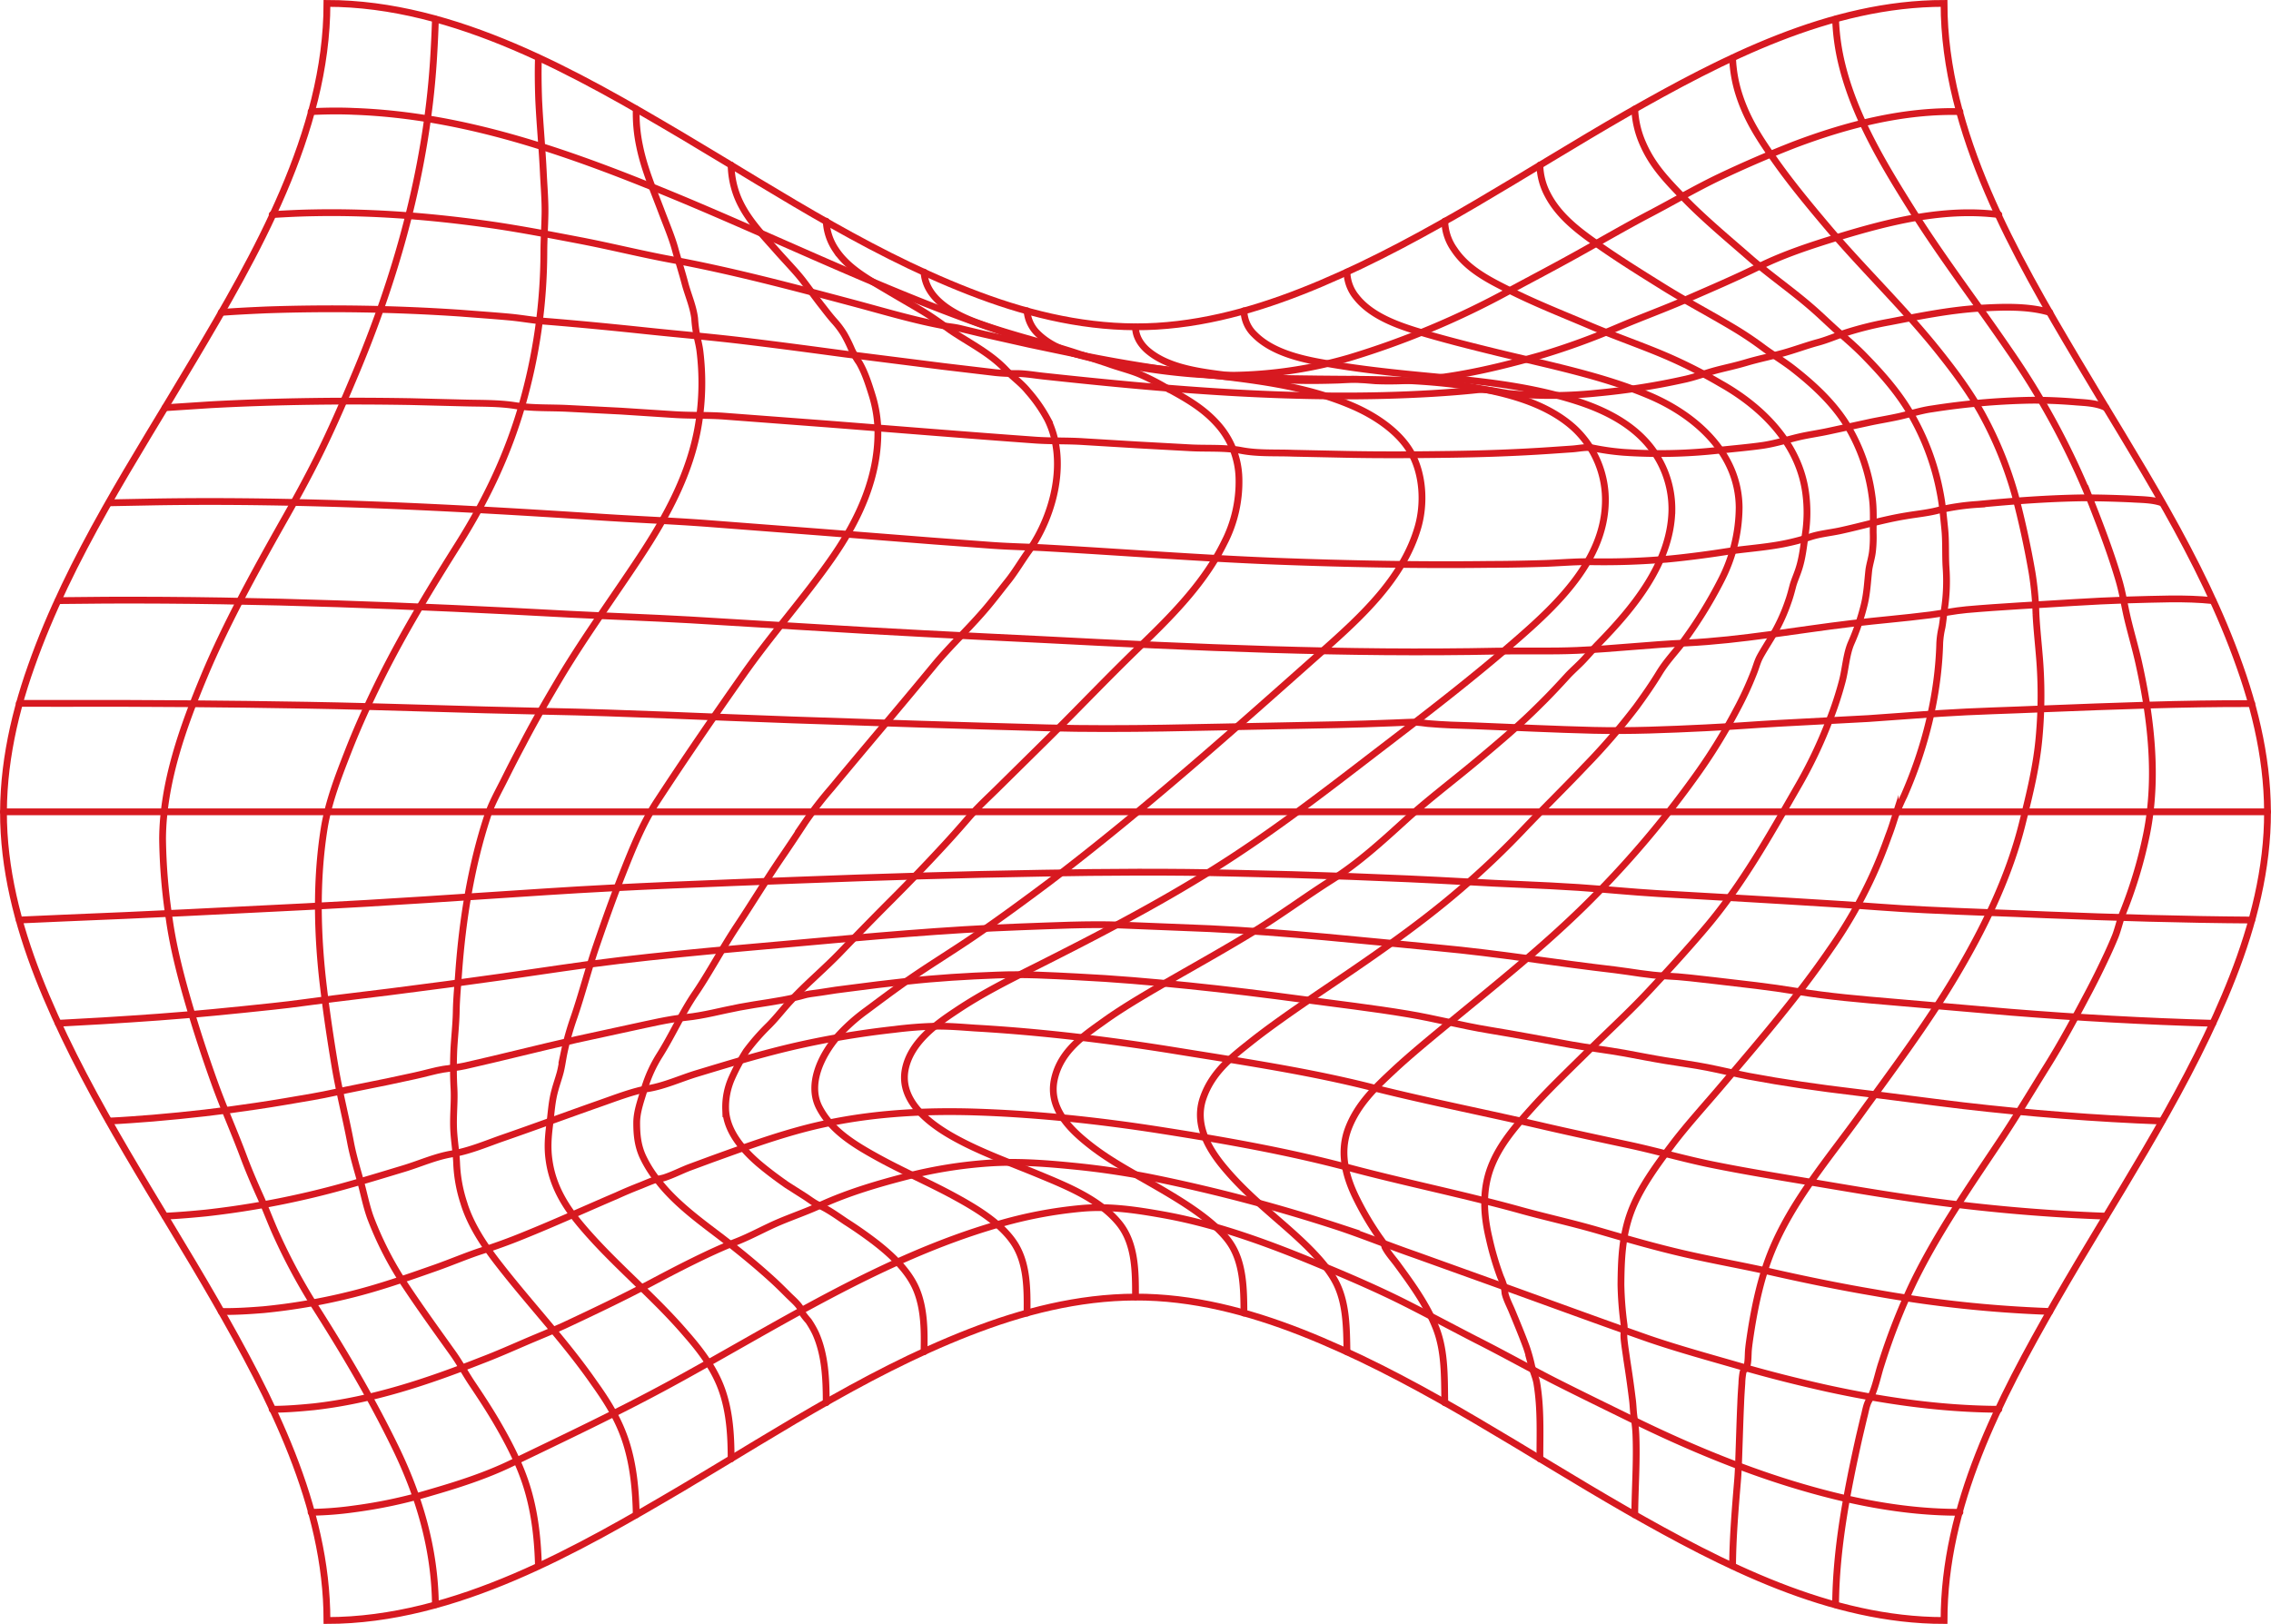 <?xml version="1.0" encoding="UTF-8"?> <svg xmlns="http://www.w3.org/2000/svg" viewBox="0 0 1003 717.3"> <title>abstract-2</title> <g id="Layer_2" data-name="Layer 2"> <g id="Color_1" data-name="Color 1"> <g id="MeshGrid"> <g id="J-axis"> <path id="I_15" data-name="I=15" d="M865.6,49.3c-25-.6-49.8,5.8-73.1,14.6q-16.9,6.6-33.3,14.4c-10.4,5-20.3,10.8-30.6,16.2s-21.3,11.8-31.9,17.7-20,10.8-30,16.2a370.5,370.5,0,0,1-70.9,29.7,193.5,193.5,0,0,1-73.4,6.7c-25.4-2.4-50.3-8.6-74.5-16.5-50.6-16.6-98.5-40.2-147.6-60.7-46-19.1-93.6-36.6-143.9-38.4-6.3-.3-12.7-.2-19,.1" style="fill:none;stroke:#d71920;stroke-linecap:round;stroke-miterlimit:10;stroke-width:3px"></path> <path id="I_14" data-name="I=14" d="M882.8,94.8c-24.2-3.1-48.6,3.1-71.5,10.1-11.7,3.6-23.3,7.4-34.3,12.8s-20.9,9.6-31.4,14.2-20.5,8.2-30.6,12.5a319.3,319.3,0,0,1-34.3,12.5c-24,6.8-48.1,12.3-73.2,11.3l-7.3-.6c-3-.2-6.2.2-9.2.3-6.4.2-12.7.3-19.1.1-12.5-.2-25-1.1-37.4-2.3s-27.4-3.4-41-5.8-26-5.1-38.9-7.8l-20.5-4.6-9.6-2.3c-3.1-.8-6.1-.9-9.2-1.6-13.5-2.6-26.9-6.7-40.2-10.2-25.9-6.9-52-13.8-78.4-18.7-13.6-2.5-27.1-5.9-40.7-8.5s-25-4.8-37.7-6.7c-26.3-3.8-52.9-6-79.4-5.5-6.3.1-12.5.4-18.7.8" style="fill:none;stroke:#d71920;stroke-linecap:round;stroke-miterlimit:10;stroke-width:3px"></path> <path id="I_13" data-name="I=13" d="M905.3,138c-10-3-21.6-2.4-31.9-1.8-13.1.9-25.9,3.5-38.8,6a151.6,151.6,0,0,0-18.8,4.6c-4.4,1.4-8.6,3.3-13.1,4.5s-9.9,3.2-14.9,4.6-11,2.6-16.4,4.2-9.1,2.3-13.6,3.5-9.2,3-13.9,4a306.6,306.6,0,0,1-38.2,6,196,196,0,0,1-38.3.3c-4.9-.5-10.2-2.2-15.1-1.7-6.5.7-13.1,1.2-19.7,1.6-57.5,3.4-115-1.5-172.2-7.7-3.5-.4-7.1-1-10.7-1.1a83.6,83.6,0,0,1-10-.4l-22.8-2.7-43.5-5.5c-14.9-2-29.8-4-44.8-5.8s-28.4-2.9-42.6-4.4-30.3-3.1-45.4-4.3c-5-.4-10-1.3-15-1.8-7.5-.7-15.1-1.2-22.6-1.8a843.1,843.1,0,0,0-85.6-1.4c-6.6.3-13.1.6-19.7,1.1" style="fill:none;stroke:#d71920;stroke-linecap:round;stroke-miterlimit:10;stroke-width:3px"></path> <path id="I_12" data-name="I=12" d="M930.1,180.1c-3.8-2-8.8-2.2-12.9-2.5-7.1-.6-14.2-.9-21.2-.8a319.5,319.5,0,0,0-42.6,3.8c-5.1.7-9.8,2.3-14.8,3.4s-9.1,1.7-13.6,2.7l-17.1,3.7c-4.5,1-9.2,1.6-13.8,2.7s-10,2.8-15.3,3.6-13.2,1.5-19.7,2.2a235.6,235.6,0,0,1-42,.9,109.7,109.7,0,0,1-14-2c-2.7-.4-5.9.3-8.6.5l-10.2.7c-14.7,1-29.5,1.5-44.3,1.7s-30.1.3-45.2,0l-23.7-.5c-7.5-.3-15.5.2-22.8-1.2s-15.2-.8-22.6-1.2L502,196.5l-23.2-1.4c-7.2-.5-14.3-.2-21.5-.7-30.5-2.2-61-4.7-91.6-7.1l-46.3-3.5c-7.3-.5-14.6-.2-22-.7l-23.1-1.5-23.5-1.2c-7.6-.4-15.5,0-23-1.2s-15.1-1-22.6-1.2l-23.8-.6c-29.5-.5-59.1-.2-88.6,1.4l-19.9,1.3" style="fill:none;stroke:#d71920;stroke-linecap:round;stroke-miterlimit:10;stroke-width:3px"></path> <path id="I_11" data-name="I=11" d="M954.8,222.1c-4.2-1.5-9.3-1.4-13.7-1.7-6.9-.3-13.7-.5-20.6-.5-15.7.2-31.5,1.4-47.1,2.9a103.8,103.8,0,0,0-16.6,2.4c-5,1.4-10,1.8-15.2,2.7-9.8,1.6-19.4,4.5-29.2,6.6-4.3.9-8.8,1.3-13,2.7a99.1,99.1,0,0,1-16.1,3.8c-7,1.1-14.1,1.6-21.1,2.7s-16.6,2.4-25,3.2a328.6,328.6,0,0,1-35.8,1.2c-6.6,0-13.2.6-19.8.8s-15.5.4-23.2.4c-31.6.4-63.2-.2-94.8-1.4-33.4-1.3-66.8-3.9-100.2-5.8-8.4-.5-16.8-.6-25.2-1.2L412.5,239l-49.6-3.9-50.8-3.9c-16.2-1.2-32.4-1.8-48.6-2.9-64.7-4.2-129.4-7.6-194.2-6.6l-21.1.4" style="fill:none;stroke:#d71920;stroke-linecap:round;stroke-miterlimit:10;stroke-width:3px"></path> <path id="I_10" data-name="I=10" d="M977.3,265.3c-12.3-1.3-25.1-.6-37.5-.3-16,.5-31.9,1.7-47.9,2.6-7.8.5-15.6,1-23.4,1.7-5.4.5-10.6,1.6-15.9,2.3-11.6,1.5-23.3,2.4-34.8,3.8-24.4,2.9-48.4,7.4-72.9,8.6-16.2.7-32.3,2.6-48.5,3.3-11.6.5-23.2.1-34.8.3-67.1,1.4-134.2-1.6-201.2-5.1-34.8-1.7-69.7-3.4-104.5-5.6l-51.3-3.1c-17.7-1-35.4-1.6-53.1-2.5-68.2-3.7-136.4-6.5-204.7-6.2l-21.1.2" style="fill:none;stroke:#d71920;stroke-linecap:round;stroke-miterlimit:10;stroke-width:3px"></path> <path id="I_9" data-name="I=9" d="M994.5,310.8c-30.6-.1-61.1,1.1-91.6,2.3-15.3.7-30.6,1-45.8,2l-32,2.3-39.5,2.1c-10.9.6-21.7,1.5-32.5,2-16.4.8-32.9,1.5-49.4,1.1s-35-1.3-52.5-2c-6.9-.2-13.8-.4-20.6-1-1.8-.2-3.5-.5-5.3-.6s-6.4.2-9.6.3c-16.7.7-33.5,1-50.2,1.3-34.3.6-68.8,1.8-103.1.9-37.4-1-74.9-2.2-112.3-3.5s-72.7-3.1-109-3.8-70.3-2.1-105.5-2.7-70.8-.9-106.2-.8H8.5" style="fill:none;stroke:#d71920;stroke-linecap:round;stroke-miterlimit:10;stroke-width:3px"></path> <path id="I_8" data-name="I=8" d="M1001.5,358.6H1.5" style="fill:none;stroke:#d71920;stroke-linecap:round;stroke-miterlimit:10;stroke-width:3px"></path> <path id="I_7" data-name="I=7" d="M994.5,406.4c-30.3-.2-60.6-1.1-90.8-2.3-17.8-.8-35.6-1.3-53.4-2.2-13.4-.6-26.6-1.8-39.9-2.6s-25.3-1.6-37.9-2.3l-40.3-2.3c-11.7-.7-23.4-1.9-35.1-2.7-16.4-1.1-32.9-1.5-49.3-2.5-34.3-1.9-68.6-3.1-102.9-3.8-28.2-.7-56.4-.5-84.6,0-36.2.6-72.4,1.7-108.6,3.1s-73.5,2.7-110.2,5.1-71,4.8-106.4,6.6-70.8,3.6-106.3,5l-20.3.9" style="fill:none;stroke:#d71920;stroke-linecap:round;stroke-miterlimit:10;stroke-width:3px"></path> <path id="I_6" data-name="I=6" d="M977.3,452c-29.8-.8-59.6-2.5-89.4-4.9l-52-4.5c-14.1-1.2-28.3-2.4-42.2-4.7-12-2-24.1-3.3-36.1-4.7-7.4-.8-14.6-1.8-22-2.1s-14.9-1.8-22.3-2.7c-26-3-51.7-7.3-77.8-9.7-33.6-3.2-67.4-6.9-101.1-8.5l-39.7-1.6c-14.6-.5-29.3.3-43.8.8-33.4,1.2-66.6,4.3-99.9,7.3s-69,5.9-103.2,11-67.2,9.5-100.9,13.5c-8.7,1.1-17.4,2.4-26.1,3.3s-17.7,1.9-26.5,2.7c-16.2,1.6-32.5,2.7-48.8,3.7L25.7,452" style="fill:none;stroke:#d71920;stroke-linecap:round;stroke-miterlimit:10;stroke-width:3px"></path> <path id="I_5" data-name="I=5" d="M954.8,495.2c-29.4-1.1-58.6-3.4-87.8-6.8-15.9-1.9-31.8-4.1-47.8-6s-31.3-4.1-46.8-7c-6.2-1.2-12.3-2.7-18.4-3.9s-12.3-2-18.4-3-12.1-2.2-18.1-3.3c-7.8-1.4-15.7-2.3-23.5-3.7-12.1-2.2-24.2-4.5-36.4-6.5s-23.8-5.1-35.8-7.1c-15.5-2.6-31.2-4.4-46.8-6.5s-33.3-4.3-50-6-32.8-3.1-49.3-3.9c-11.8-.6-23.6-1.3-35.4-.8-13.4.5-26.8,1.3-40.1,2.8-8.2.9-16.5,1.9-24.7,3-4.2.5-8.5,1.1-12.7,1.8l-5,.7c-2.1.3-3.9,1-5.8,1.4-8.2,2-16.9,2.9-25.3,4.5s-15.8,3.7-23.7,4.5-16.1,2.8-24.1,4.5l-24.4,5.3c-16.4,3.7-32.7,7.9-49.1,11.6-3.2.7-6.3,1-9.6,1.5s-8.4,2-12.6,2.9c-8.1,1.8-16.3,3.5-24.5,5.1s-13.7,3-20.7,4.2-16.6,2.9-24.9,4.1c-15.2,2.3-30.3,4-45.6,5.3-6.4.5-12.9,1-19.3,1.3" style="fill:none;stroke:#d71920;stroke-linecap:round;stroke-miterlimit:10;stroke-width:3px"></path> <path id="I_4" data-name="I=4" d="M930.1,537.2a777.7,777.7,0,0,1-83.5-7.5c-15.6-2.2-31.2-4.9-46.7-7.5s-29.7-4.9-44.4-7.9c-12.2-2.5-24.1-6-36.3-8.6s-24.3-5.2-36.5-8c-25.3-5.9-50.9-10.9-76.1-17.2-28.6-7.3-58-11.6-87-16.3s-59.2-8.4-89.1-10.1c-5.8-.4-11.6-.9-17.4-.8a179.4,179.4,0,0,0-18,1.4,388,388,0,0,0-42.7,7.1c-15.1,3.4-29.8,7.9-44.7,12.4-6.9,2.1-14.1,5.4-21.2,6.6s-14.9,4.3-22.1,6.8c-14.5,5.1-28.8,10.4-43.3,15.4-7,2.5-14.2,5.5-21.5,6.7s-14.3,4.4-21.3,6.5c-14.9,4.5-29.5,9-44.7,12.4A382.6,382.6,0,0,1,91,535.8c-6,.6-12,1.1-18.1,1.4" style="fill:none;stroke:#d71920;stroke-linecap:round;stroke-miterlimit:10;stroke-width:3px"></path> <path id="I_3" data-name="I=3" d="M905.3,579.3A543.6,543.6,0,0,1,828,571c-14.8-2.5-29.5-5.5-44.2-8.8-13.1-3-26.4-5.3-39.5-8.3s-25.5-6.6-38.2-10.3-24.2-6.1-36.2-9.5c-24.9-6.8-50.3-11.9-75.3-18.6-26.9-7.1-54.3-11.9-81.7-16.2s-56.9-7.5-85.6-8.2c-24-.5-47.5,1.2-70.7,7.1-14.4,3.7-28,8.7-41.9,13.7l-10.3,3.8c-3.6,1.4-7.3,3.3-11,4.5-1.7.5-3.5.7-5.1,1.3s-3.5,1.4-5.2,2.1c-3.6,1.4-7.2,2.9-10.7,4.5-13.8,5.9-27.4,12.1-41.3,17.7-6.1,2.5-12.2,4.7-18.4,6.7s-13.5,5.1-20.3,7.5c-12.8,4.5-25.3,8.9-38.5,12.1a264.7,264.7,0,0,1-37.5,6.4c-6.2.5-12.5.9-18.7.8" style="fill:none;stroke:#d71920;stroke-linecap:round;stroke-miterlimit:10;stroke-width:3px"></path> <path id="I_2" data-name="I=2" d="M882.8,622.5c-25.5-.1-50.9-3.8-75.7-9.2-13.1-2.9-26.1-6.2-38.9-9.9s-26.7-7.5-39.9-12c-22.8-8-45.6-16.4-68.4-24.6l-34.8-12.5c-11.3-3.9-22.3-8.4-33.6-12.2a734.7,734.7,0,0,0-79.9-21.3,355.8,355.8,0,0,0-38.4-5.8c-12.2-1.2-24.6-2.1-37-1.2a201.6,201.6,0,0,0-34.5,5.5c-13.3,3.4-26.7,7.3-39.2,13-6,2.8-12.5,5-18.6,7.6s-12.3,6.1-18.7,8.6-12.6,5.4-18.9,8.5-12.6,6.4-18.8,9.7c-12.5,6.6-25.3,12.7-38.1,18.7-5.7,2.6-11.5,4.9-17.3,7.4s-12.8,5.6-19.4,8.1c-24.1,9.5-48.3,17.6-74.2,20.5-6.1.6-12.2,1.1-18.3,1.1" style="fill:none;stroke:#d71920;stroke-linecap:round;stroke-miterlimit:10;stroke-width:3px"></path> <path id="I_1" data-name="I=1" d="M865.6,668c-25.1.1-50.1-5.1-74-12.4s-47.9-17.4-70.7-28.6c-11-5.4-22.1-10.8-33-16.3s-23.9-12.8-36-18.9c-10.5-5.4-20.9-11-31.4-16.3s-23.2-10.9-35.1-15.8c-22.9-9.6-46.4-18.5-71-23-12.2-2.2-24.6-4.1-37.1-2.9a193,193,0,0,0-36.8,7.1c-51.7,15-97.6,44.9-144.4,70.4-23,12.5-46.5,23.6-70.1,35-11.3,5.5-23.8,9.5-35.9,13a213.8,213.8,0,0,1-33.6,7.2,152.1,152.1,0,0,1-19.1,1.5" style="fill:none;stroke:#d71920;stroke-linecap:round;stroke-miterlimit:10;stroke-width:3px"></path> </g> <g id="I-axis"> <path id="J_15" data-name="J=15" d="M192.3,708.8c-.3-24.6-7-47.5-17.7-69.5s-22.8-42.3-35.7-62.6a260.9,260.9,0,0,1-17.4-32.6c-2.3-5.2-4.3-10.6-6.7-15.9s-5.1-11.6-7.3-17.5c-4-10.7-8.7-21.2-12.6-32S87,455.8,83.6,444.2s-7-25.1-8.8-37.9a253.4,253.4,0,0,1-3-36c.2-24.6,9-49.2,18.4-71.7s22-45.4,34.4-67.4c5.7-10,11.3-20.2,16.4-30.5s10.2-21.9,14.9-33.1c19-44.6,32.3-91.8,35.5-140.4.4-6.2.7-12.4.9-18.7" style="fill:none;stroke:#d71920;stroke-linecap:round;stroke-miterlimit:10;stroke-width:3px"></path> <path id="J_14" data-name="J=14" d="M237.8,691.6c-.3-11.3-1.5-22.6-4.7-33.5s-8.5-21-14.2-30.7c-3.2-5.4-6.6-10.6-10.1-15.8s-5.6-9.4-8.9-14c-7-9.8-14.1-19.6-20.8-29.7a150.4,150.4,0,0,1-15.5-30.1c-1.9-5.3-2.9-10.7-4.4-16.1s-3.2-11-4.3-16.7c-2.1-11.2-5-22.4-6.9-33.7s-3.7-23.3-5.1-35c-2.8-23.2-3.4-47.4.3-70.5,1.9-11.7,6.3-23,10.6-34s9.2-21.7,14.4-32.2c10.2-20.5,22.2-40.1,34.4-59.5s21.6-39.2,27.9-60.9a246.2,246.2,0,0,0,9.7-67.7c0-5.6.4-11.2.5-16.9s-.4-11.8-.7-17.7c-.5-11.1-1.6-22.1-2.1-33.2-.2-6-.3-12-.1-18" style="fill:none;stroke:#d71920;stroke-linecap:round;stroke-miterlimit:10;stroke-width:3px"></path> <path id="J_13" data-name="J=13" d="M281,669.1c-.2-10.7-1.2-21.5-4.4-31.7s-8.4-18.4-14.2-26.5c-12.7-18.3-28-34.4-41.7-52-6.5-8.3-12.8-17.5-15.9-27.7a64.6,64.6,0,0,1-3.1-16.8c-.2-5.8-1.3-11.4-1.4-17.2s.5-11,.2-16.5-.3-10.7-.1-16,1-12,1.1-17.9.7-11.7,1.1-17.6c1.7-23,5.4-46.4,12.6-68.4,1.8-5.7,4.9-11.1,7.6-16.5s5.3-10.5,8.1-15.7c5.3-10.2,11.1-20.2,17-30.1,10.9-18.1,23.3-35.1,34.9-52.7s22.2-36.9,25.7-58.4a114.1,114.1,0,0,0,.6-32.5c-.3-2.3-.9-4.6-1.4-7a60.6,60.6,0,0,1-.9-7.3c-.7-5.5-2.9-10.2-4.3-15.5s-3-10.2-4.4-15.3-4-11.2-6.1-16.8c-3.5-9.3-7.5-18.5-9.5-28.4A69.6,69.6,0,0,1,281,48.2" style="fill:none;stroke:#d71920;stroke-linecap:round;stroke-miterlimit:10;stroke-width:3px"></path> <path id="J_12" data-name="J=12" d="M322.9,644.4c0-10.1-.6-20.4-3.9-30s-9.5-17.8-16-25.2c-14.6-17.1-32.4-31.2-46.8-48.5-7-8.4-12.2-17.3-13.7-28.2-.8-5.5-.4-10.4.3-15.9s.9-10.1,2.3-15.1c.7-2.6,1.6-5.1,2.3-7.7s1.1-5.8,1.7-8.7a126.5,126.5,0,0,1,4.4-15.7c3.6-10.5,6.3-21.2,9.9-31.7s7.5-21.5,11.7-32.1,8.6-21.6,14.8-31.2c12.4-19,25.3-37.8,38.4-56.4s26.7-33.6,39-51.2,21-36.8,20.4-57.7a56.7,56.7,0,0,0-2.6-14.8c-1.5-4.8-3.1-9.8-5.6-14.1a39.1,39.1,0,0,1-3.4-5.9,65.4,65.4,0,0,0-3.2-6.5,38.4,38.4,0,0,0-4.1-5.6c-1.9-2.1-3.6-4.3-5.3-6.5-3.1-3.9-5.9-7.9-8.9-11.8s-7.5-8.5-11.3-12.8c-6.5-7.4-13.5-14.4-17.4-23.7a40,40,0,0,1-3-14.5" style="fill:none;stroke:#d71920;stroke-linecap:round;stroke-miterlimit:10;stroke-width:3px"></path> <path id="J_11" data-name="J=11" d="M364.9,619.6c0-10.3-.4-21.1-4.7-30.7a41.7,41.7,0,0,0-3.1-5.4,33.7,33.7,0,0,1-2.9-3.7c-.3-.7,0-.8-.3-1.3-1.2-2.4-3.9-4.6-5.8-6.5s-4.4-4.4-6.7-6.5c-8-7.3-16.5-14.2-25.1-20.7s-18.5-14-25.4-22.9a52.3,52.3,0,0,1-6.9-10.8c-2.3-4.9-2.8-9.8-2.8-15.1s2.1-10.5,3.6-15.7a59.2,59.2,0,0,1,6.4-14c5.7-9,9.9-18.7,15.9-27.5s12-20.1,18.5-29.9,12.5-19.7,19-29.3c3.7-5.4,7.3-10.8,10.9-16.3a166.8,166.8,0,0,1,11.6-15c15-18.1,30.2-35.9,45.2-54.1,7.3-8.9,15.9-16.8,23.4-25.7,3.3-3.9,6.3-7.9,9.5-11.9s6.1-9,9.3-13.4c11.1-15.9,17.2-40.1,8.1-58.1a66.2,66.2,0,0,0-8.6-12.3c-2.9-3.6-6.6-6.1-9.7-9.4-7.1-7.5-16.1-11.8-24.5-17.5-4-2.9-8.1-5.9-12.6-8.6s-10.3-6-15.5-9.1c-8.2-4.9-17.1-9.6-22.6-17.9a24.6,24.6,0,0,1-4.2-12.6" style="fill:none;stroke:#d71920;stroke-linecap:round;stroke-miterlimit:10;stroke-width:3px"></path> <path id="J_10" data-name="J=10" d="M408.1,597.1c.2-9,.2-18.6-3.2-27.1s-11.1-15.7-18.5-21.4q-6.3-4.8-12.9-9c-3.7-2.5-7.6-5.3-11.5-7.1-2.4-1-4.6-2.8-6.8-4.2l-7.7-4.9c-4.3-3-8.6-6.2-12.6-9.6-6.9-6-14-14.1-14.4-23.7a31.4,31.4,0,0,1,2.7-13.9,90.9,90.9,0,0,1,6.4-11.9,96.5,96.5,0,0,1,9.9-11.3c3.5-3.5,6.4-7.4,9.8-11,6.9-7.5,14.8-14,21.9-21.4s14.9-15.4,22.6-23.1,15.1-15.4,22.4-23.3c4-4.3,7.8-8.6,11.6-13s7.9-8.2,12-12.2l22.5-22.2c7.4-7.3,14.7-14.8,22-22.2s14.1-14.2,21.4-21.2c13.3-12.9,26.6-26.7,34.9-43.5a58.7,58.7,0,0,0,6.6-28.4,37.1,37.1,0,0,0-10-24.7c-6.4-7-14.3-11.3-22.6-15.8a106.8,106.8,0,0,0-11.7-5.9c-4.5-1.8-9.2-2.9-13.8-4.6l-7-2.3-3.7-1.3-.8-.2c-14.9-5-30.3-8.5-45.1-13.8-10.3-3.7-23.6-10.3-24.4-22.7" style="fill:none;stroke:#d71920;stroke-linecap:round;stroke-miterlimit:10;stroke-width:3px"></path> <path id="J_9" data-name="J=9" d="M453.6,580c.1-10.5.2-22.2-5.9-31.2s-17.4-15.6-27.2-20.9-22.1-10.7-32.8-16.6-20.5-11.9-25.8-22,.5-22.7,8-31.5a80.9,80.9,0,0,1,12.7-11.4c5.1-3.8,10.3-7.7,15.5-11.4,10.6-7.6,21.8-14.3,32.6-21.7s22.1-15.7,32.9-23.8c41.9-31.9,81.3-67.1,120.6-102,17.1-15.2,35.6-32.1,42.1-54.8,2.9-10.2,2.3-22.9-2.9-32.4s-16-16.7-26.3-21.1c-21.6-9.3-45.1-11.5-68.3-14.3-13.3-1.6-26.8-2.9-40.1-5.4-10.2-1.9-22.3-4.4-30.1-11.9a15.6,15.6,0,0,1-5-10.3" style="fill:none;stroke:#d71920;stroke-linecap:round;stroke-miterlimit:10;stroke-width:3px"></path> <path id="J_8" data-name="J=8" d="M501.5,572.9c0-10.7.1-23-6.8-32-8.6-11-23.4-16.9-35.9-22.1s-26.6-10.1-38.9-17.2c-10.2-5.9-22.7-15.7-20.1-29.2,2.3-11.7,13.1-19.7,22.5-25.9,11.3-7.6,23.5-13.7,35.7-19.8,26.6-13.4,53-27.1,78.2-42.9S584.7,350,608.1,332c21.3-16.3,42.6-32.6,62.7-50.2,17.4-15.2,37.3-34.4,38.2-59.2a43.3,43.3,0,0,0-14-33.7c-9.7-8.7-22.6-13.2-35.1-16-25.5-5.8-51.9-5.2-77.9-5.5-14.5-.2-29.3-.2-43.7-2.1-10.6-1.4-23.4-3.4-31.7-10.7-3-2.7-5.1-6.2-5.1-10.2" style="fill:none;stroke:#d71920;stroke-linecap:round;stroke-miterlimit:10;stroke-width:3px"></path> <path id="J_7" data-name="J=7" d="M549.4,580c-.1-10.8-.1-22.9-6.8-31.9s-20.1-17.2-31.1-23.6-20.8-11.4-30.1-18.7-18.5-16.6-15.7-29.2,13.2-19.3,22.1-25.7,20.9-13.3,31.7-19.5,23.5-13.3,35-20.4,22.4-15.2,33.8-22.4,22.2-17,32.3-26.2,21.3-17.6,31.8-26.4,18.8-15.8,27.5-24.5c4.4-4.3,8.6-8.8,12.7-13.3,2.1-2.2,4.4-4.2,6.5-6.4s4.3-4.8,6.6-7.2c15.5-15.8,32.2-35.8,32.7-59.1a44.3,44.3,0,0,0-12.1-31.1c-8-8.5-19.1-13.8-30.1-17.3-24-7.7-49.1-9.3-74.1-11.8-12.8-1.3-25.5-2.8-38.1-5.1-10.2-1.8-22.4-4.8-29.9-12.4a14.9,14.9,0,0,1-4.7-10.5" style="fill:none;stroke:#d71920;stroke-linecap:round;stroke-miterlimit:10;stroke-width:3px"></path> <path id="J_6" data-name="J=6" d="M594.9,597.1c-.2-10.3-.1-21.8-5.2-31.2s-16-19-25.1-26.9-16.8-14.7-23.9-23.2-13.3-19.2-9.3-30.8,12.9-18.3,21.2-24.9,19.3-14.2,29.1-20.9C603.3,424.6,625,410,644.8,393a367.6,367.6,0,0,0,28.6-27.2c8.8-9.2,18-18.2,26.8-27.5a280.9,280.9,0,0,0,22.5-26.1c3.5-4.8,7-9.8,10.1-14.9s6.7-8.8,10.1-13.2a197,197,0,0,0,17.2-27.7,71.1,71.1,0,0,0,8-32.3c-.2-23.8-19.1-40.6-39.5-49.3s-44.3-13.5-67-19c-12.2-3-24.3-6-36.4-9.7-9.3-2.9-20-7-26.2-14.9a18,18,0,0,1-4.1-11" style="fill:none;stroke:#d71920;stroke-linecap:round;stroke-miterlimit:10;stroke-width:3px"></path> <path id="J_5" data-name="J=5" d="M638.1,619.6c-.2-10.7.2-22.5-3.8-32.8s-10.7-19.5-17.3-28.5c-1.7-2.3-4-4.8-5.3-7.4a8.3,8.3,0,0,0-.7-1.8c-.6-1-1.3-1.9-2-2.9a129.5,129.5,0,0,1-9.5-16c-5.1-10-8.1-20.9-4-31.7s12.1-18.3,19.8-25.5,17.6-15.3,26.5-22.6c19.6-16.1,39.4-32,57.6-49.8a439.3,439.3,0,0,0,50.2-58.8,246.5,246.5,0,0,0,17.3-28.1,146.8,146.8,0,0,0,7.7-16.6c.9-2.2,1.5-4.7,2.6-6.8s3.3-5.6,5-8.4a79.8,79.8,0,0,0,7.6-16.2c.8-2.2,1.4-4.5,2-6.8s1.8-4.9,2.6-7.4c1.7-5.1,2.2-10.6,3-16a63.7,63.7,0,0,0,.2-16.9c-2.6-22.2-19-38.7-37.7-49.2A219.1,219.1,0,0,0,732,155.6c-10.3-4.2-20.9-7.9-31.1-12.3-11.8-5-23.7-9.7-35.1-15.5-8.8-4.4-18-9.2-23.6-17.7a22.4,22.4,0,0,1-4.1-12.4" style="fill:none;stroke:#d71920;stroke-linecap:round;stroke-miterlimit:10;stroke-width:3px"></path> <path id="J_4" data-name="J=4" d="M680.1,644.4c0-11,.5-22.2-1.3-33.1-.4-2.7-1.6-5.2-2.3-7.8a74.2,74.2,0,0,0-2.4-8.6c-2-5.4-4.2-10.7-6.4-16-1-2.4-2.4-5-3-7.6a28.9,28.9,0,0,0-.4-2.9,32.9,32.9,0,0,0-1.6-4.4,127.2,127.2,0,0,1-5-17c-2.5-10.5-3.1-21.3.8-31.5s11.3-18.5,18.4-26.4,16.6-17,25-25.3,17.8-16.9,26.2-25.9,17.2-18.6,25.4-28.3c16-18.9,28-40.4,40.3-61.8A202.3,202.3,0,0,0,808,318.1a153.7,153.7,0,0,0,5.7-17.4c1.4-5.4,1.7-11.5,3.8-16.5a102.2,102.2,0,0,0,5.8-16.9c1.3-5.2,1.5-10.4,2.1-15.7.4-2.7,1.3-5.3,1.6-8.1a56.2,56.2,0,0,0,.3-8.2c0-5.4.3-10.8-.5-16.1a81.4,81.4,0,0,0-10.8-31c-5.9-9.8-14.7-18-23.6-25-4.3-3.4-9-6.2-13.5-9.5a153.4,153.4,0,0,0-13.6-9.1c-10.2-6.1-20.7-11.6-30.8-17.9s-20.6-12.8-30.5-19.9c-7.9-5.6-15.8-11.9-20.4-20.7a29.2,29.2,0,0,1-3.5-13.2" style="fill:none;stroke:#d71920;stroke-linecap:round;stroke-miterlimit:10;stroke-width:3px"></path> <path id="J_3" data-name="J=3" d="M722,669.1c.1-11.8,1-23.7.5-35.5a65.3,65.3,0,0,0-.8-7.6c-.4-2.7-.4-5.5-.8-8.3-.7-5.7-1.5-11.3-2.4-17-.4-3-.9-6-1.2-8.9s.2-4.2,0-6.5a154.1,154.1,0,0,1-1.4-17.9c.1-11,.5-21.4,4.3-31.8s11.1-20.4,18.1-29.7,15.7-18.7,23.5-28c16.1-19,32.3-37.8,46.4-58.4a206.2,206.2,0,0,0,18.9-32.9c2.6-5.7,4.9-11.5,7-17.4,1.1-2.8,2-5.7,2.9-8.5a92.2,92.2,0,0,1,3.9-9.1c9.3-21.1,15.2-44.5,15.8-67.6a39.6,39.6,0,0,1,1-6.9c.5-2.8.7-5.5,1.1-8.2a82.8,82.8,0,0,0,.7-17.9c-.4-5.9,0-11.7-.6-17.5s-1-10.6-2-15.7a109.4,109.4,0,0,0-11.7-32.7c-5.5-10.2-13.1-19-21.1-27.2-3.9-4.1-8.1-7.7-12.3-11.4s-8-7.5-12.1-11c-8.8-7.6-18.4-14.2-27.2-21.9s-19.4-16.5-28.2-25.5S729.6,72.8,725.4,63A42,42,0,0,1,722,48.2" style="fill:none;stroke:#d71920;stroke-linecap:round;stroke-miterlimit:10;stroke-width:3px"></path> <path id="J_2" data-name="J=2" d="M765.2,691.6c.1-12.2,1.1-24.3,2.1-36.4.5-5.4.6-10.9.8-16.4s.4-12.7.7-19.1c.1-2.9.3-5.7.5-8.6a29.9,29.9,0,0,1,.4-4.3,4.3,4.3,0,0,1,.5-1.6l.9-.7c1.1-1.8.9-5.7,1.1-8.1s.8-6.3,1.3-9.5c1.9-11.6,4.4-23,8.8-33.9,9.1-22.4,25.2-41.1,39.2-60.5s29.1-39.4,41.7-60.5,24.2-44.5,30.2-69.2c3.1-12.4,6.1-24.6,7.2-37.4a204.5,204.5,0,0,0,0-36.7c-.5-5.9-1.1-11.6-1.4-17.4a138.4,138.4,0,0,0-1.7-18.2c-2-11.6-4.5-23-7.5-34.4a169.7,169.7,0,0,0-13.8-34.3c-5.7-10.7-12.9-20.3-20.5-29.8-15-18.7-32.4-35.4-47.9-53.6-8.1-9.6-16.2-19.3-23.5-29.6S771.5,52.6,768,41.6a61,61,0,0,1-2.8-15.9" style="fill:none;stroke:#d71920;stroke-linecap:round;stroke-miterlimit:10;stroke-width:3px"></path> <path id="J_1" data-name="J=1" d="M810.7,708.8c.2-24.9,5-49.7,10.4-73.9l2.1-8.9c.7-2.4,1-5.3,2.3-7.5,2.8-4.9,3.8-11.4,5.7-16.9a276.5,276.5,0,0,1,13.8-35c11-22.6,25.5-43.3,39.4-64.2,6.8-10.3,13.1-20.9,19.6-31.3s12.2-21,17.9-31.8c3.1-5.8,6-11.7,8.8-17.7,1.2-2.6,2.4-5.3,3.5-8s2-6.7,3.2-9.9a201.5,201.5,0,0,0,10.7-35.5c5-25,1.9-51.2-3.6-75.8-1.4-6.2-3.2-12.3-4.7-18.5s-2.3-12-4.1-18c-3.4-11.5-7.7-22.8-12.1-34a341.2,341.2,0,0,0-36.5-67.5c-14-20.5-29.2-40.3-42.4-61.3S818.4,50.4,813,26.4a98.6,98.6,0,0,1-2.3-17.9" style="fill:none;stroke:#d71920;stroke-linecap:round;stroke-miterlimit:10;stroke-width:3px"></path> <path id="J_0" data-name="J=0" d="M144.4,715.8c0-50.8-24.8-98.4-49.5-141.4s-54.5-87-74.5-134.3c-9.7-22.9-17.1-47.2-18.6-72.2s3.6-50,12-73.6C30.8,246,59.6,202.8,85.5,159c27-45.5,58.9-100.3,58.9-157.5,56.7,0,111.1,31.4,157.1,58.6,43.8,26,87.2,54.8,135.5,72,23.7,8.4,48.6,13.5,73.8,12s49.6-9.1,72.7-18.9c47.4-20.1,90.2-49.3,134.6-74.8C760.9,26,808.2,1.5,858.6,1.5c0,57.1,31.8,111.8,58.9,157.5,25.9,43.8,54.7,87,71.7,135.3,8.4,23.6,13.5,48.5,12,73.6s-8.9,49.3-18.6,72.2c-20,47.3-49.1,90-74.5,134.3S858.6,665,858.6,715.8c-50.4,0-97.7-24.5-140.5-48.9-44.4-25.5-87.2-54.7-134.6-74.8-23.1-9.8-47.5-17.4-72.7-18.9s-50.1,3.6-73.8,12c-48.3,17.2-91.7,46-135.5,72C256,684,201.3,715.8,144.4,715.8Z" style="fill:none;stroke:#d71920;stroke-linecap:round;stroke-miterlimit:10;stroke-width:3px"></path> </g> </g> </g> </g> </svg> 